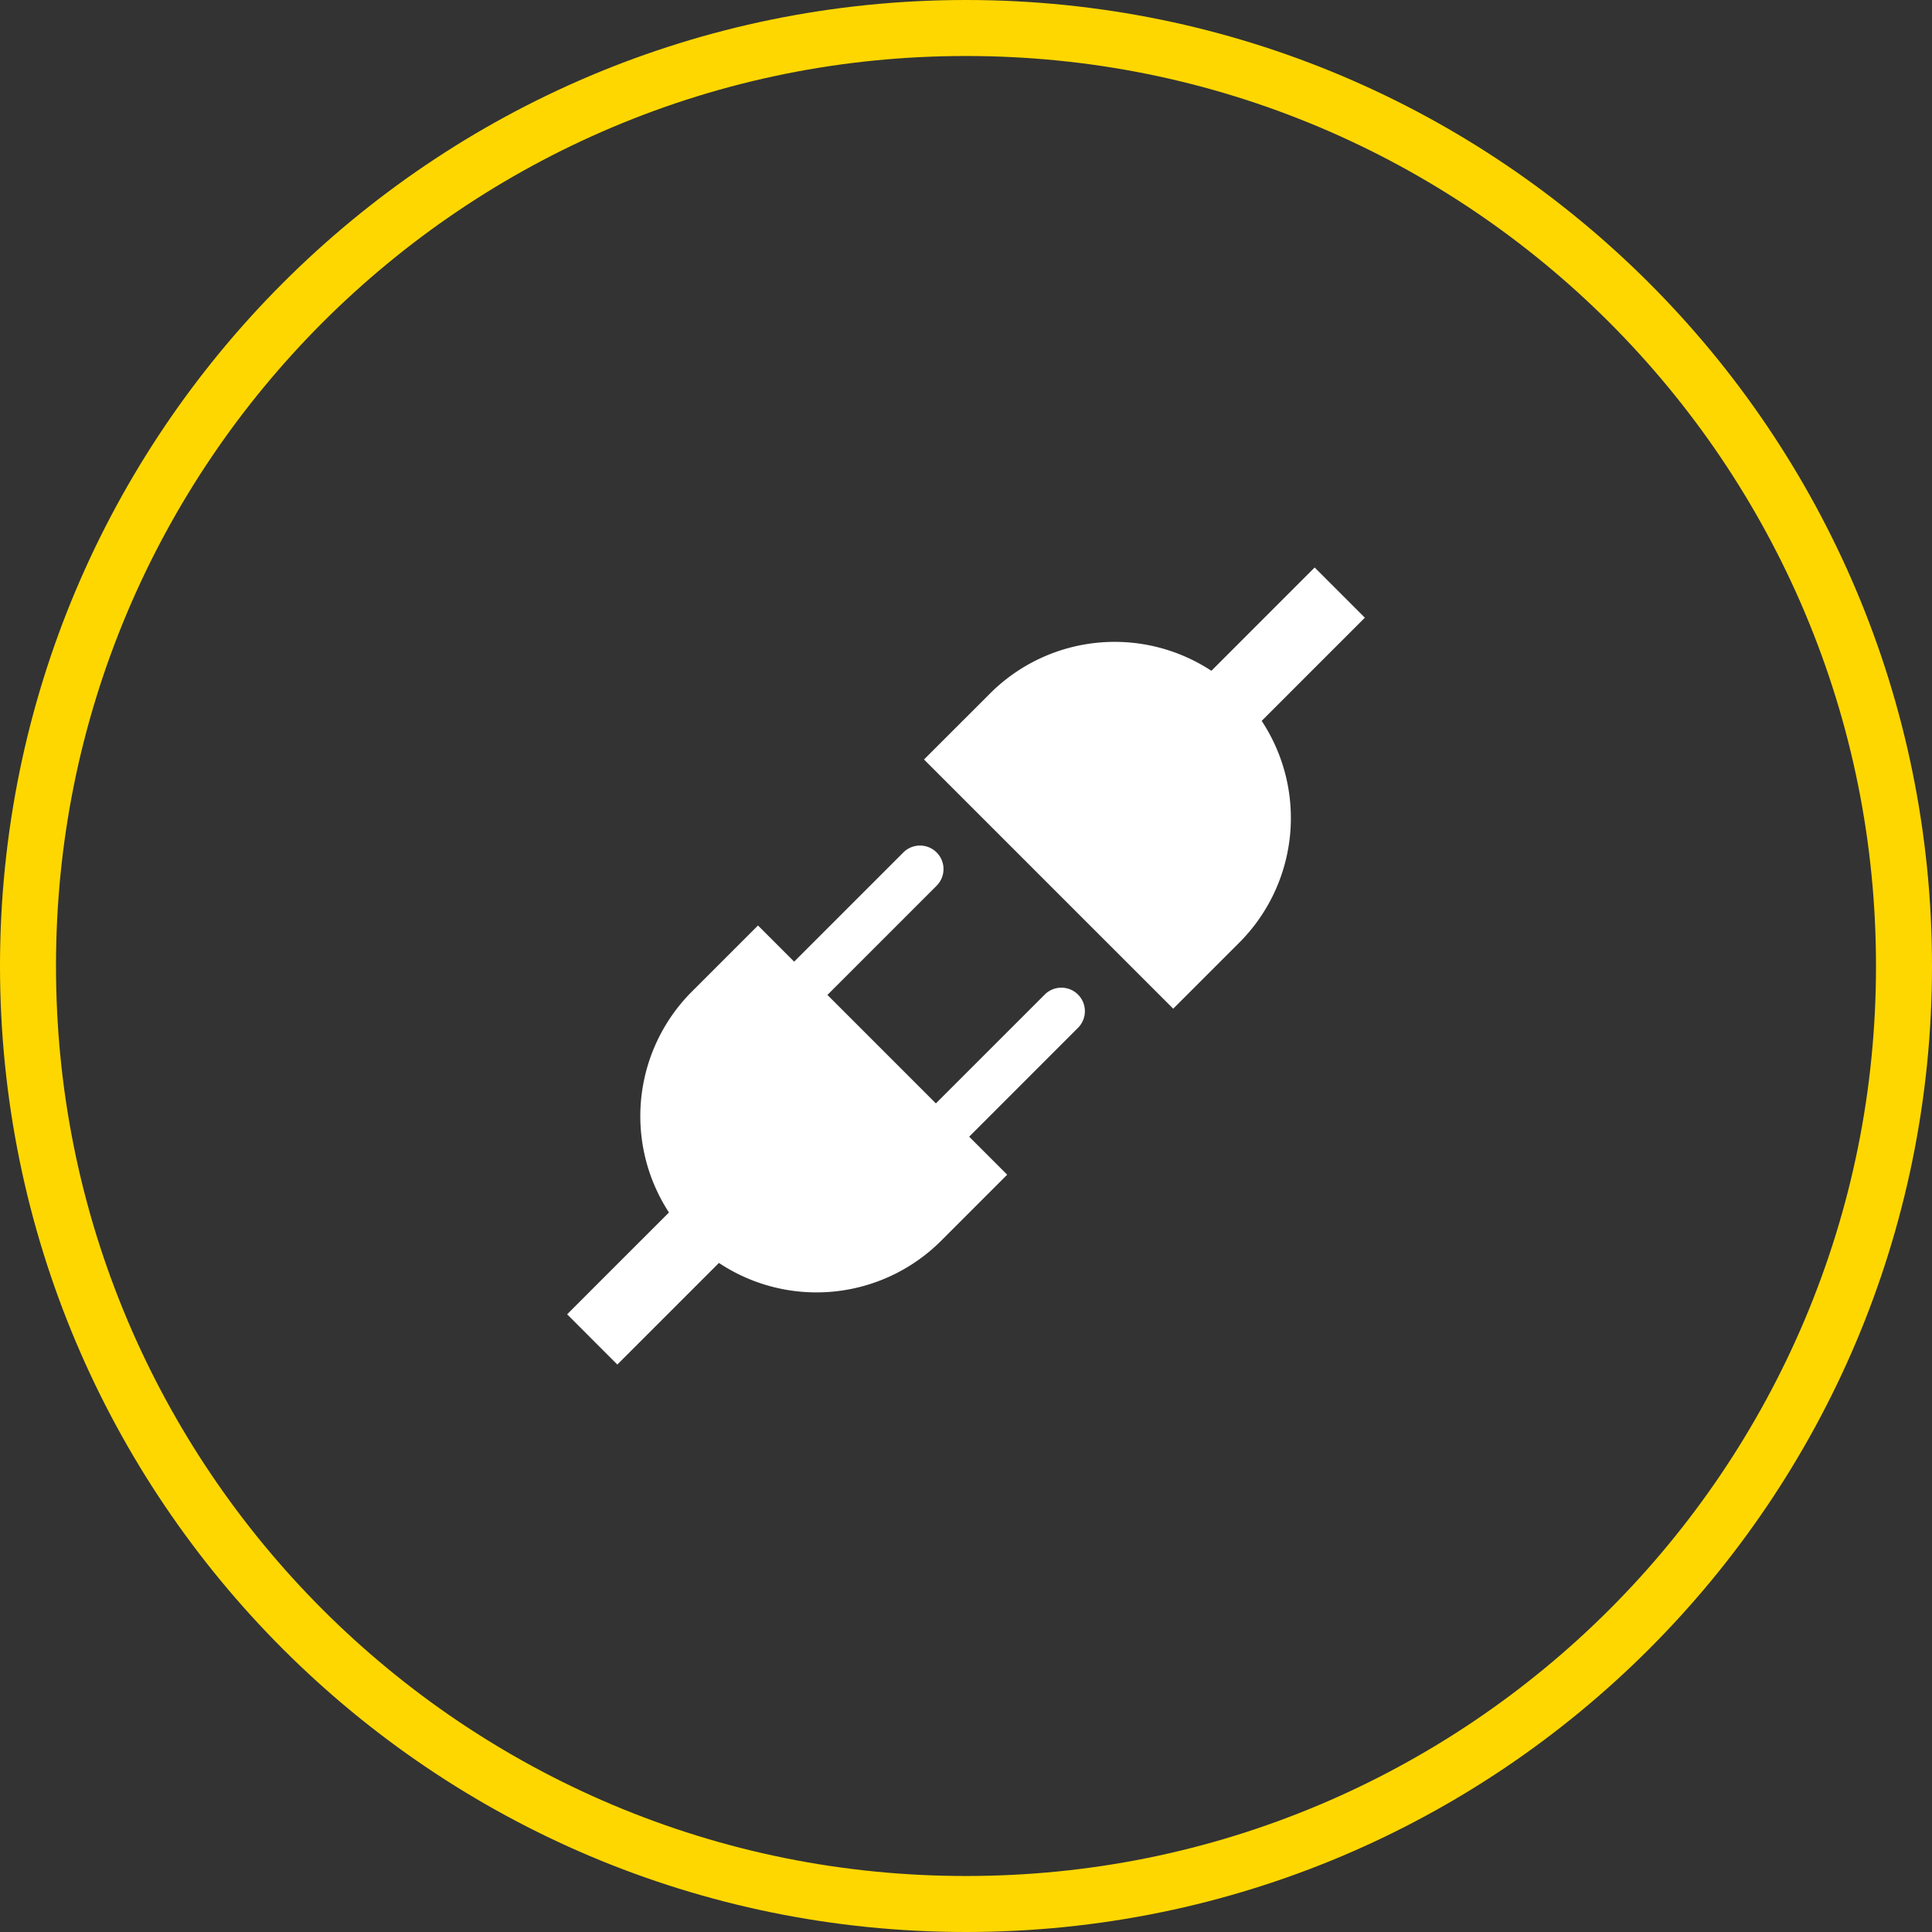 <svg xmlns="http://www.w3.org/2000/svg" xmlns:xlink="http://www.w3.org/1999/xlink" width="138" height="138" viewBox="0 0 138 138">
  <rect x="0" y="0" width="138" height="138" fill="#333333" stroke="none"/>
  <defs>
    <clipPath id="clip-path">
      <rect id="Rectangle_5" data-name="Rectangle 5" width="56.982" height="56.93" fill="none"/>
    </clipPath>
  </defs>
  <g id="elektroinstalace" transform="translate(-1234 -1694)">
    <g id="Obrys" transform="translate(1234 1694)" fill="none">
      <path d="M69,0A69,69,0,1,1,0,69,69,69,0,0,1,69,0Z" stroke="none"/>
      <path d="M 69 4 C 60.223 4 51.711 5.718 43.7 9.106 C 39.85 10.735 36.135 12.751 32.661 15.099 C 29.218 17.424 25.98 20.096 23.038 23.038 C 20.096 25.98 17.424 29.218 15.099 32.661 C 12.751 36.135 10.735 39.85 9.106 43.7 C 5.718 51.711 4 60.223 4 69 C 4 77.777 5.718 86.289 9.106 94.3 C 10.735 98.15 12.751 101.865 15.099 105.339 C 17.424 108.782 20.096 112.02 23.038 114.962 C 25.98 117.904 29.218 120.576 32.661 122.901 C 36.135 125.249 39.85 127.265 43.7 128.894 C 51.711 132.282 60.223 134 69 134 C 77.777 134 86.289 132.282 94.3 128.894 C 98.15 127.265 101.865 125.249 105.339 122.901 C 108.782 120.576 112.02 117.904 114.962 114.962 C 117.904 112.02 120.576 108.782 122.901 105.339 C 125.249 101.865 127.265 98.15 128.894 94.3 C 132.282 86.289 134 77.777 134 69 C 134 60.223 132.282 51.711 128.894 43.7 C 127.265 39.85 125.249 36.135 122.901 32.661 C 120.576 29.218 117.904 25.98 114.962 23.038 C 112.02 20.096 108.782 17.424 105.339 15.099 C 101.865 12.751 98.15 10.735 94.3 9.106 C 86.289 5.718 77.777 4 69 4 M 69 0 C 107.108 0 138 30.892 138 69 C 138 107.108 107.108 138 69 138 C 30.892 138 0 107.108 0 69 C 0 30.892 30.892 0 69 0 Z" stroke="none" fill="gold"/>
    </g>
    <g id="Elektroinstalace-2" data-name="Elektroinstalace" transform="translate(1274.509 1734.535)">
      <g id="Group_3" data-name="Group 3" clip-path="url(#clip-path)">
        <path id="Path_5" data-name="Path 5" d="M36.492,186.623,28.718,194.4l2.715,2.715-4.719,4.72a12.592,12.592,0,0,1-15.871,1.583l-7.258,7.258L0,207.086l7.273-7.273a12.59,12.59,0,0,1,1.641-15.78l4.719-4.719,2.583,2.583,7.8-7.8a1.68,1.68,0,1,1,2.376,2.377l-7.8,7.8,7.748,7.748,7.775-7.774a1.68,1.68,0,0,1,2.376,2.376" transform="translate(0 -153.743)" fill="#fff"/>
        <path id="Path_6" data-name="Path 6" d="M246.962,10.956a12.591,12.591,0,0,1-1.6,15.84l-4.719,4.719-17.8-17.8L227.559,9a12.587,12.587,0,0,1,15.811-1.621L250.746,0l3.586,3.586Z" transform="translate(-197.351)" fill="#fff"/>
      </g>
    </g>
  </g>
</svg>
